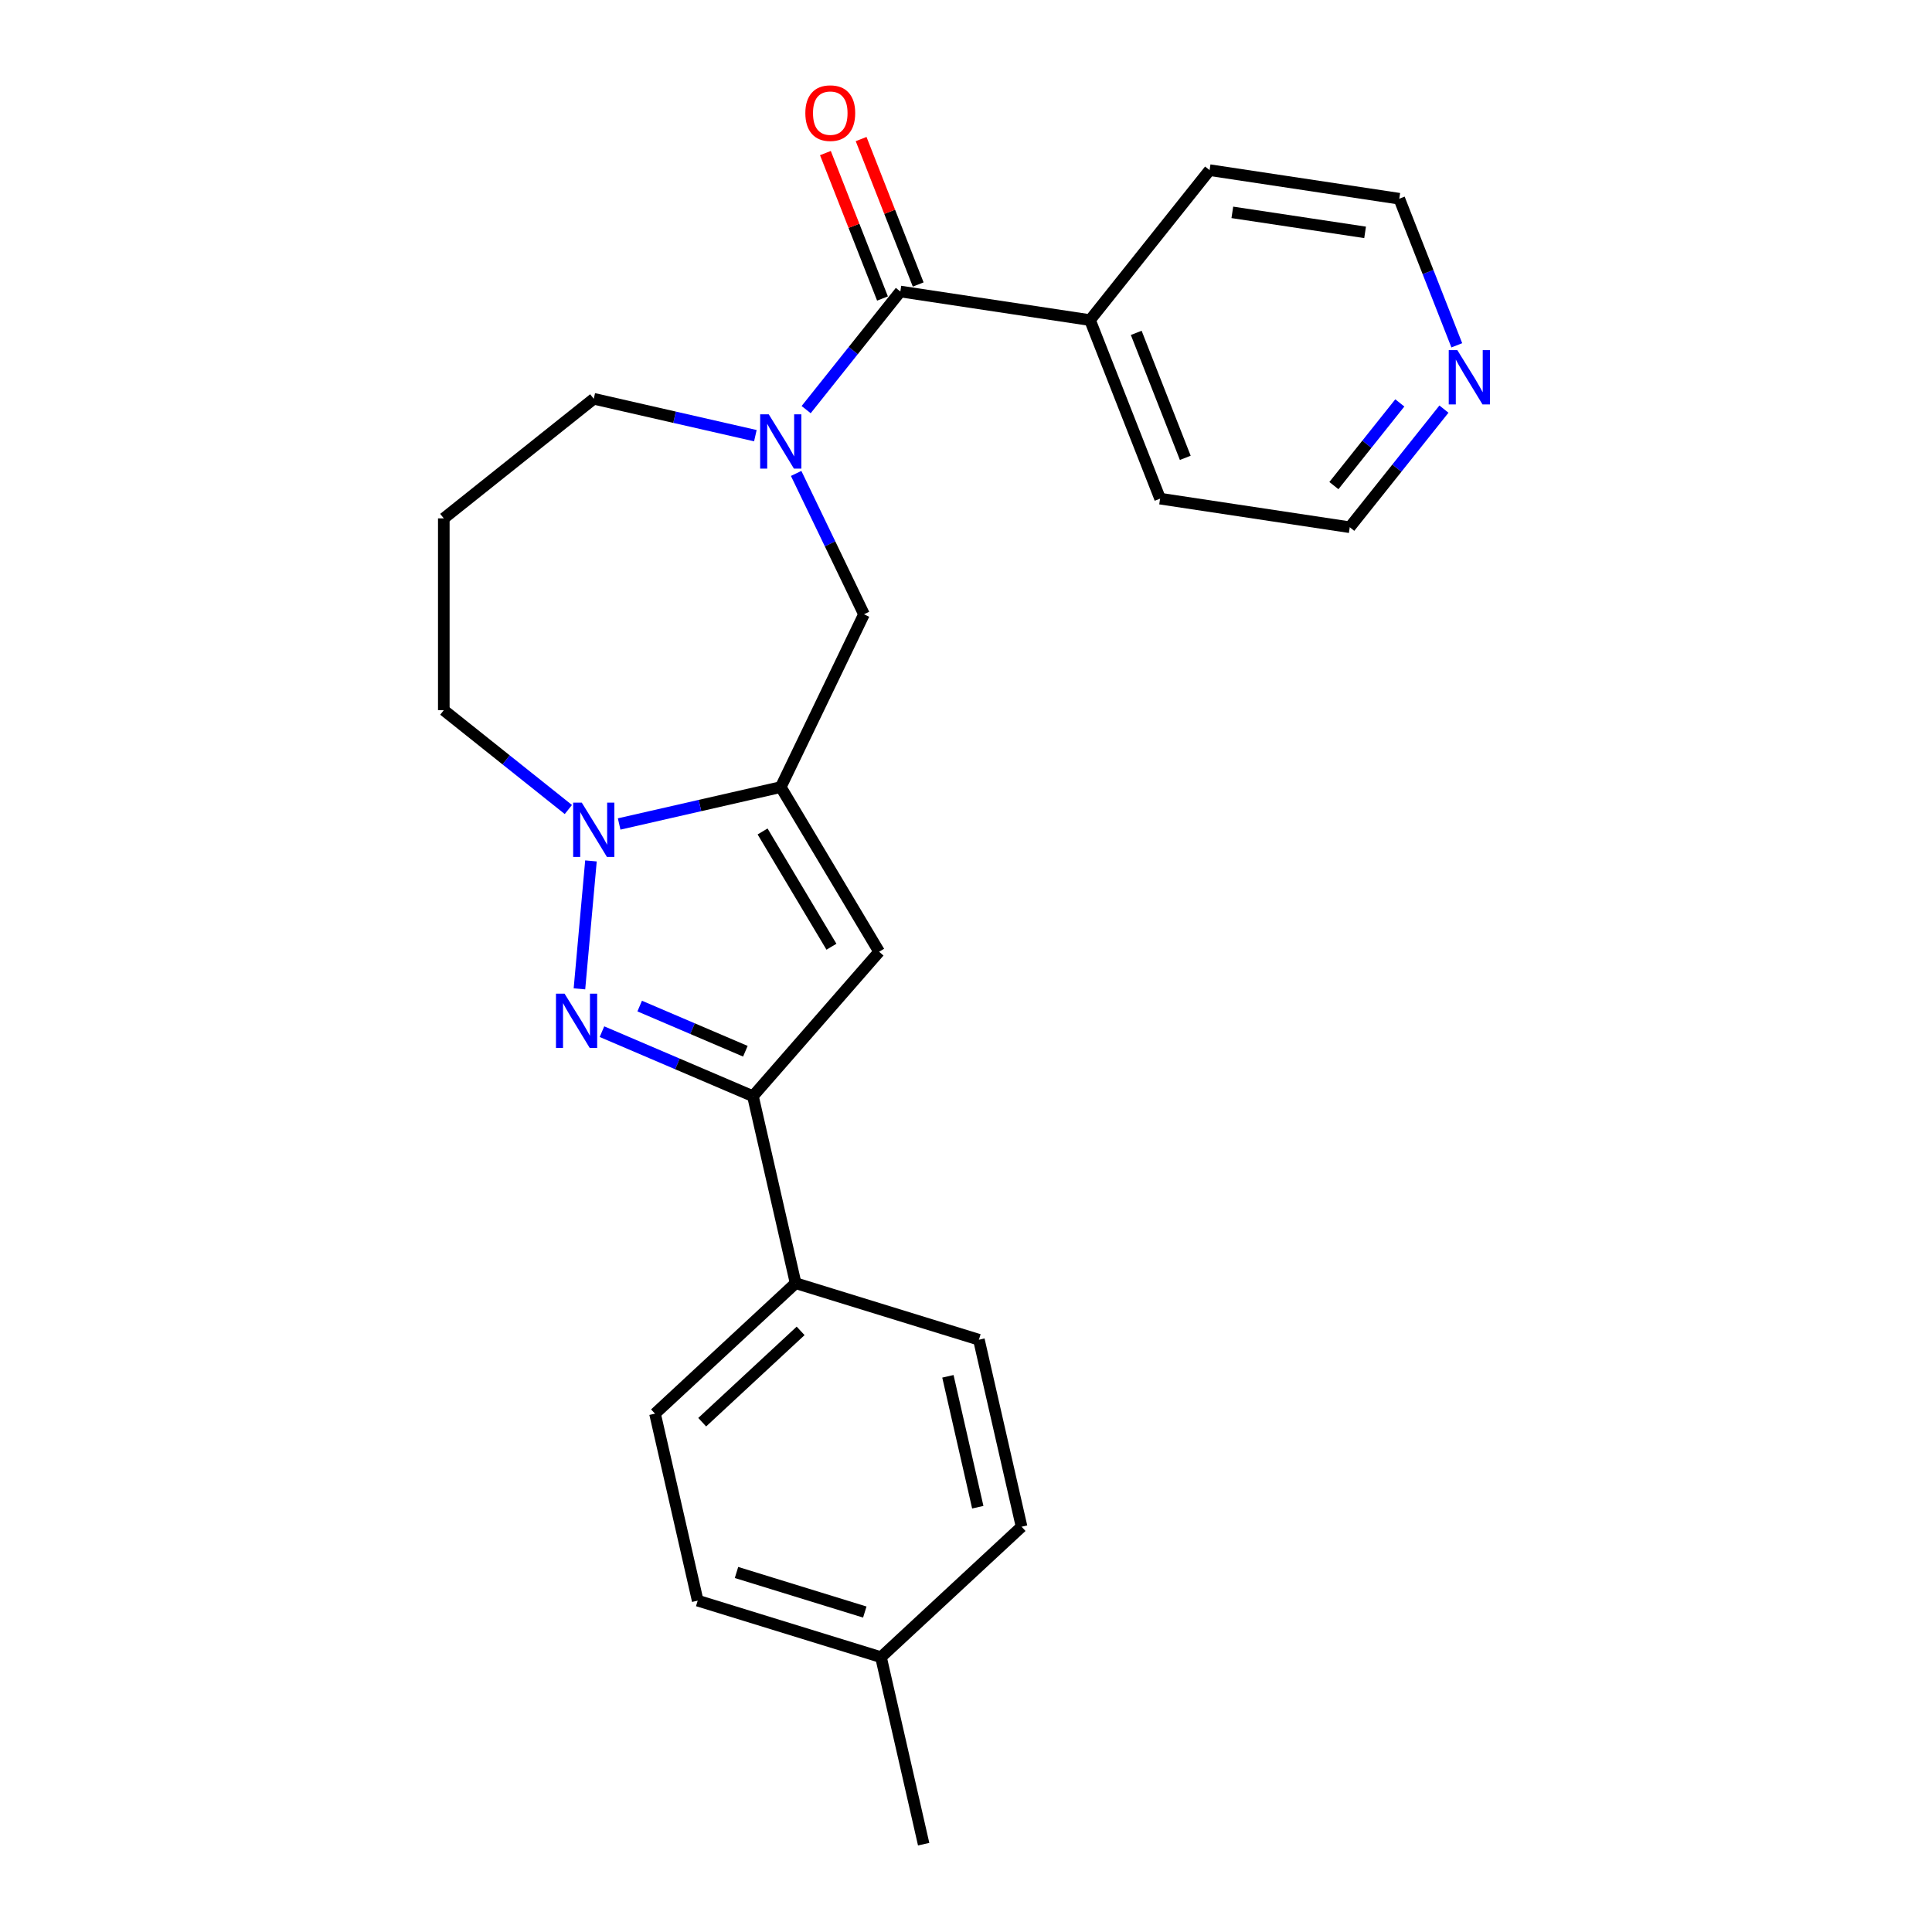 <?xml version='1.0' encoding='iso-8859-1'?>
<svg version='1.1' baseProfile='full'
              xmlns='http://www.w3.org/2000/svg'
                      xmlns:rdkit='http://www.rdkit.org/xml'
                      xmlns:xlink='http://www.w3.org/1999/xlink'
                  xml:space='preserve'
width='1000px' height='1000px' viewBox='0 0 1000 1000'>
<!-- END OF HEADER -->
<rect style='opacity:1.0;fill:#FFFFFF;stroke:none' width='1000' height='1000' x='0' y='0'> </rect>
<path class='bond-1' d='M 404.119,407.399 L 362.297,416.944' style='fill:none;fill-rule:evenodd;stroke:#000000;stroke-width:6px;stroke-linecap:butt;stroke-linejoin:miter;stroke-opacity:1' />
<path class='bond-1' d='M 362.297,416.944 L 320.474,426.49' style='fill:none;fill-rule:evenodd;stroke:#0000FF;stroke-width:6px;stroke-linecap:butt;stroke-linejoin:miter;stroke-opacity:1' />
<path class='bond-2' d='M 404.119,407.399 L 455.039,492.624' style='fill:none;fill-rule:evenodd;stroke:#000000;stroke-width:6px;stroke-linecap:butt;stroke-linejoin:miter;stroke-opacity:1' />
<path class='bond-2' d='M 394.712,430.366 L 430.356,490.024' style='fill:none;fill-rule:evenodd;stroke:#000000;stroke-width:6px;stroke-linecap:butt;stroke-linejoin:miter;stroke-opacity:1' />
<path class='bond-6' d='M 404.119,407.399 L 447.195,317.952' style='fill:none;fill-rule:evenodd;stroke:#000000;stroke-width:6px;stroke-linecap:butt;stroke-linejoin:miter;stroke-opacity:1' />
<path class='bond-0' d='M 299.919,511.829 L 305.879,445.615' style='fill:none;fill-rule:evenodd;stroke:#0000FF;stroke-width:6px;stroke-linecap:butt;stroke-linejoin:miter;stroke-opacity:1' />
<path class='bond-24' d='M 311.575,533.987 L 350.648,550.688' style='fill:none;fill-rule:evenodd;stroke:#0000FF;stroke-width:6px;stroke-linecap:butt;stroke-linejoin:miter;stroke-opacity:1' />
<path class='bond-24' d='M 350.648,550.688 L 389.72,567.388' style='fill:none;fill-rule:evenodd;stroke:#000000;stroke-width:6px;stroke-linecap:butt;stroke-linejoin:miter;stroke-opacity:1' />
<path class='bond-24' d='M 331.101,520.739 L 358.451,532.43' style='fill:none;fill-rule:evenodd;stroke:#0000FF;stroke-width:6px;stroke-linecap:butt;stroke-linejoin:miter;stroke-opacity:1' />
<path class='bond-24' d='M 358.451,532.43 L 385.802,544.12' style='fill:none;fill-rule:evenodd;stroke:#000000;stroke-width:6px;stroke-linecap:butt;stroke-linejoin:miter;stroke-opacity:1' />
<path class='bond-14' d='M 294.185,419.008 L 261.948,393.299' style='fill:none;fill-rule:evenodd;stroke:#0000FF;stroke-width:6px;stroke-linecap:butt;stroke-linejoin:miter;stroke-opacity:1' />
<path class='bond-14' d='M 261.948,393.299 L 229.711,367.591' style='fill:none;fill-rule:evenodd;stroke:#000000;stroke-width:6px;stroke-linecap:butt;stroke-linejoin:miter;stroke-opacity:1' />
<path class='bond-4' d='M 455.039,492.624 L 389.72,567.388' style='fill:none;fill-rule:evenodd;stroke:#000000;stroke-width:6px;stroke-linecap:butt;stroke-linejoin:miter;stroke-opacity:1' />
<path class='bond-3' d='M 412.085,245.045 L 429.64,281.498' style='fill:none;fill-rule:evenodd;stroke:#0000FF;stroke-width:6px;stroke-linecap:butt;stroke-linejoin:miter;stroke-opacity:1' />
<path class='bond-3' d='M 429.64,281.498 L 447.195,317.952' style='fill:none;fill-rule:evenodd;stroke:#000000;stroke-width:6px;stroke-linecap:butt;stroke-linejoin:miter;stroke-opacity:1' />
<path class='bond-5' d='M 417.264,212.022 L 441.641,181.454' style='fill:none;fill-rule:evenodd;stroke:#0000FF;stroke-width:6px;stroke-linecap:butt;stroke-linejoin:miter;stroke-opacity:1' />
<path class='bond-5' d='M 441.641,181.454 L 466.018,150.886' style='fill:none;fill-rule:evenodd;stroke:#000000;stroke-width:6px;stroke-linecap:butt;stroke-linejoin:miter;stroke-opacity:1' />
<path class='bond-13' d='M 390.975,225.505 L 349.152,215.959' style='fill:none;fill-rule:evenodd;stroke:#0000FF;stroke-width:6px;stroke-linecap:butt;stroke-linejoin:miter;stroke-opacity:1' />
<path class='bond-13' d='M 349.152,215.959 L 307.33,206.413' style='fill:none;fill-rule:evenodd;stroke:#000000;stroke-width:6px;stroke-linecap:butt;stroke-linejoin:miter;stroke-opacity:1' />
<path class='bond-7' d='M 389.72,567.388 L 411.812,664.177' style='fill:none;fill-rule:evenodd;stroke:#000000;stroke-width:6px;stroke-linecap:butt;stroke-linejoin:miter;stroke-opacity:1' />
<path class='bond-8' d='M 475.26,147.259 L 460.487,109.619' style='fill:none;fill-rule:evenodd;stroke:#000000;stroke-width:6px;stroke-linecap:butt;stroke-linejoin:miter;stroke-opacity:1' />
<path class='bond-8' d='M 460.487,109.619 L 445.715,71.978' style='fill:none;fill-rule:evenodd;stroke:#FF0000;stroke-width:6px;stroke-linecap:butt;stroke-linejoin:miter;stroke-opacity:1' />
<path class='bond-8' d='M 456.777,154.513 L 442.004,116.873' style='fill:none;fill-rule:evenodd;stroke:#000000;stroke-width:6px;stroke-linecap:butt;stroke-linejoin:miter;stroke-opacity:1' />
<path class='bond-8' d='M 442.004,116.873 L 427.232,79.233' style='fill:none;fill-rule:evenodd;stroke:#FF0000;stroke-width:6px;stroke-linecap:butt;stroke-linejoin:miter;stroke-opacity:1' />
<path class='bond-9' d='M 466.018,150.886 L 564.188,165.683' style='fill:none;fill-rule:evenodd;stroke:#000000;stroke-width:6px;stroke-linecap:butt;stroke-linejoin:miter;stroke-opacity:1' />
<path class='bond-11' d='M 411.812,664.177 L 339.035,731.704' style='fill:none;fill-rule:evenodd;stroke:#000000;stroke-width:6px;stroke-linecap:butt;stroke-linejoin:miter;stroke-opacity:1' />
<path class='bond-11' d='M 414.4,688.862 L 363.457,736.13' style='fill:none;fill-rule:evenodd;stroke:#000000;stroke-width:6px;stroke-linecap:butt;stroke-linejoin:miter;stroke-opacity:1' />
<path class='bond-12' d='M 411.812,664.177 L 506.679,693.44' style='fill:none;fill-rule:evenodd;stroke:#000000;stroke-width:6px;stroke-linecap:butt;stroke-linejoin:miter;stroke-opacity:1' />
<path class='bond-21' d='M 564.188,165.683 L 626.087,88.064' style='fill:none;fill-rule:evenodd;stroke:#000000;stroke-width:6px;stroke-linecap:butt;stroke-linejoin:miter;stroke-opacity:1' />
<path class='bond-22' d='M 564.188,165.683 L 600.459,258.098' style='fill:none;fill-rule:evenodd;stroke:#000000;stroke-width:6px;stroke-linecap:butt;stroke-linejoin:miter;stroke-opacity:1' />
<path class='bond-22' d='M 588.112,172.291 L 613.501,236.982' style='fill:none;fill-rule:evenodd;stroke:#000000;stroke-width:6px;stroke-linecap:butt;stroke-linejoin:miter;stroke-opacity:1' />
<path class='bond-10' d='M 747.383,211.759 L 723.006,242.327' style='fill:none;fill-rule:evenodd;stroke:#0000FF;stroke-width:6px;stroke-linecap:butt;stroke-linejoin:miter;stroke-opacity:1' />
<path class='bond-10' d='M 723.006,242.327 L 698.628,272.895' style='fill:none;fill-rule:evenodd;stroke:#000000;stroke-width:6px;stroke-linecap:butt;stroke-linejoin:miter;stroke-opacity:1' />
<path class='bond-10' d='M 724.546,208.549 L 707.482,229.947' style='fill:none;fill-rule:evenodd;stroke:#0000FF;stroke-width:6px;stroke-linecap:butt;stroke-linejoin:miter;stroke-opacity:1' />
<path class='bond-10' d='M 707.482,229.947 L 690.418,251.345' style='fill:none;fill-rule:evenodd;stroke:#000000;stroke-width:6px;stroke-linecap:butt;stroke-linejoin:miter;stroke-opacity:1' />
<path class='bond-26' d='M 754.036,178.736 L 739.146,140.798' style='fill:none;fill-rule:evenodd;stroke:#0000FF;stroke-width:6px;stroke-linecap:butt;stroke-linejoin:miter;stroke-opacity:1' />
<path class='bond-26' d='M 739.146,140.798 L 724.257,102.86' style='fill:none;fill-rule:evenodd;stroke:#000000;stroke-width:6px;stroke-linecap:butt;stroke-linejoin:miter;stroke-opacity:1' />
<path class='bond-17' d='M 339.035,731.704 L 361.127,828.493' style='fill:none;fill-rule:evenodd;stroke:#000000;stroke-width:6px;stroke-linecap:butt;stroke-linejoin:miter;stroke-opacity:1' />
<path class='bond-16' d='M 506.679,693.44 L 528.771,790.23' style='fill:none;fill-rule:evenodd;stroke:#000000;stroke-width:6px;stroke-linecap:butt;stroke-linejoin:miter;stroke-opacity:1' />
<path class='bond-16' d='M 490.635,712.377 L 506.099,780.129' style='fill:none;fill-rule:evenodd;stroke:#000000;stroke-width:6px;stroke-linecap:butt;stroke-linejoin:miter;stroke-opacity:1' />
<path class='bond-25' d='M 307.33,206.413 L 229.711,268.312' style='fill:none;fill-rule:evenodd;stroke:#000000;stroke-width:6px;stroke-linecap:butt;stroke-linejoin:miter;stroke-opacity:1' />
<path class='bond-15' d='M 229.711,367.591 L 229.711,268.312' style='fill:none;fill-rule:evenodd;stroke:#000000;stroke-width:6px;stroke-linecap:butt;stroke-linejoin:miter;stroke-opacity:1' />
<path class='bond-18' d='M 528.771,790.23 L 455.995,857.756' style='fill:none;fill-rule:evenodd;stroke:#000000;stroke-width:6px;stroke-linecap:butt;stroke-linejoin:miter;stroke-opacity:1' />
<path class='bond-27' d='M 361.127,828.493 L 455.995,857.756' style='fill:none;fill-rule:evenodd;stroke:#000000;stroke-width:6px;stroke-linecap:butt;stroke-linejoin:miter;stroke-opacity:1' />
<path class='bond-27' d='M 381.21,813.909 L 447.617,834.393' style='fill:none;fill-rule:evenodd;stroke:#000000;stroke-width:6px;stroke-linecap:butt;stroke-linejoin:miter;stroke-opacity:1' />
<path class='bond-23' d='M 455.995,857.756 L 478.086,954.545' style='fill:none;fill-rule:evenodd;stroke:#000000;stroke-width:6px;stroke-linecap:butt;stroke-linejoin:miter;stroke-opacity:1' />
<path class='bond-19' d='M 724.257,102.86 L 626.087,88.064' style='fill:none;fill-rule:evenodd;stroke:#000000;stroke-width:6px;stroke-linecap:butt;stroke-linejoin:miter;stroke-opacity:1' />
<path class='bond-19' d='M 706.572,120.275 L 637.853,109.917' style='fill:none;fill-rule:evenodd;stroke:#000000;stroke-width:6px;stroke-linecap:butt;stroke-linejoin:miter;stroke-opacity:1' />
<path class='bond-20' d='M 698.628,272.895 L 600.459,258.098' style='fill:none;fill-rule:evenodd;stroke:#000000;stroke-width:6px;stroke-linecap:butt;stroke-linejoin:miter;stroke-opacity:1' />
<path  class='atom-1' d='M 292.216 514.311
L 301.429 529.203
Q 302.342 530.672, 303.812 533.333
Q 305.281 535.994, 305.36 536.152
L 305.36 514.311
L 309.093 514.311
L 309.093 542.427
L 305.241 542.427
L 295.353 526.145
Q 294.201 524.239, 292.97 522.055
Q 291.779 519.871, 291.422 519.196
L 291.422 542.427
L 287.768 542.427
L 287.768 514.311
L 292.216 514.311
' fill='#0000FF'/>
<path  class='atom-2' d='M 301.115 415.432
L 310.328 430.324
Q 311.242 431.793, 312.711 434.454
Q 314.18 437.115, 314.26 437.274
L 314.26 415.432
L 317.992 415.432
L 317.992 443.548
L 314.14 443.548
L 304.252 427.266
Q 303.101 425.36, 301.87 423.176
Q 300.678 420.992, 300.321 420.317
L 300.321 443.548
L 296.667 443.548
L 296.667 415.432
L 301.115 415.432
' fill='#0000FF'/>
<path  class='atom-4' d='M 397.905 214.447
L 407.118 229.339
Q 408.031 230.808, 409.5 233.469
Q 410.97 236.129, 411.049 236.288
L 411.049 214.447
L 414.782 214.447
L 414.782 242.563
L 410.93 242.563
L 401.042 226.281
Q 399.89 224.375, 398.659 222.191
Q 397.468 220.007, 397.11 219.332
L 397.11 242.563
L 393.457 242.563
L 393.457 214.447
L 397.905 214.447
' fill='#0000FF'/>
<path  class='atom-9' d='M 416.842 58.55
Q 416.842 51.799, 420.178 48.026
Q 423.513 44.253, 429.748 44.253
Q 435.983 44.253, 439.318 48.026
Q 442.654 51.799, 442.654 58.55
Q 442.654 65.38, 439.279 69.272
Q 435.903 73.124, 429.748 73.124
Q 423.553 73.124, 420.178 69.272
Q 416.842 65.42, 416.842 58.55
M 429.748 69.947
Q 434.037 69.947, 436.34 67.088
Q 438.683 64.189, 438.683 58.55
Q 438.683 53.03, 436.34 50.25
Q 434.037 47.43, 429.748 47.43
Q 425.459 47.43, 423.116 50.21
Q 420.813 52.99, 420.813 58.55
Q 420.813 64.228, 423.116 67.088
Q 425.459 69.947, 429.748 69.947
' fill='#FF0000'/>
<path  class='atom-11' d='M 754.313 181.218
L 763.526 196.11
Q 764.439 197.579, 765.908 200.24
Q 767.378 202.901, 767.457 203.059
L 767.457 181.218
L 771.19 181.218
L 771.19 209.334
L 767.338 209.334
L 757.45 193.052
Q 756.298 191.146, 755.067 188.962
Q 753.876 186.778, 753.518 186.103
L 753.518 209.334
L 749.865 209.334
L 749.865 181.218
L 754.313 181.218
' fill='#0000FF'/>
</svg>
